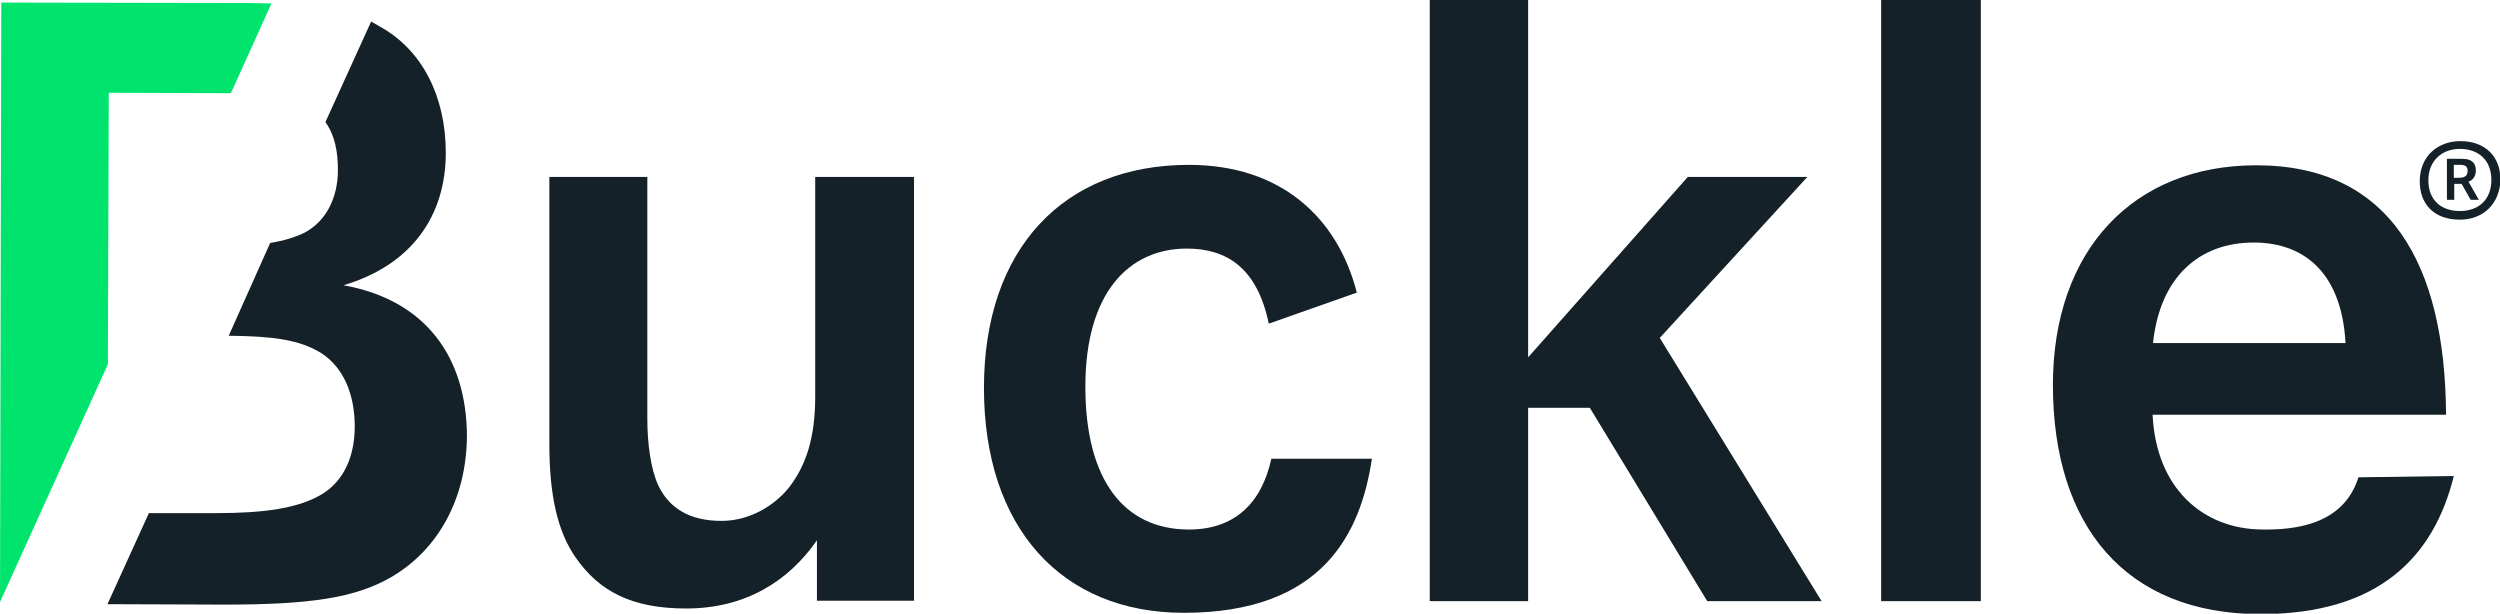 <svg xmlns="http://www.w3.org/2000/svg" xmlns:xlink="http://www.w3.org/1999/xlink" id="Layer_1" x="0px" y="0px" viewBox="0 0 579.3 142.2" style="enable-background:new 0 0 579.3 142.2;" xml:space="preserve"><style type="text/css">	.st0{fill:#142129;}	.st1{fill:#00E46E;}</style><g>	<g>		<path class="st0" d="M150,41v56c0,5.9,0.8,11.6,2.5,15.4c2.5,5.3,7.2,8.3,14.7,8.3c6.4,0,12.1-3.4,15.6-7.7    c4.1-5.3,6.1-11.8,6.1-21.1V41h22.9v98.2h-22.5v-14c-6.6,9.5-16.6,15.8-30.3,15.8c-12.5,0-20.1-3.9-25.6-11.8    c-4.3-6.1-6.1-14.8-6.1-26.2V41H150z"></path>		<path class="st0" d="M294,75c-2.7-13-9.8-17.4-19-17.4c-13.3,0-23.5,10.1-23.5,32c0,21.7,9,33.1,24,33.1    c10.4,0,16.8-5.9,19.1-16.4h23.3c-2.6,17.2-11.3,35.7-43.6,35.7c-28.3,0-46.3-19.7-46.3-52.1c0-32.2,18.4-51.7,47.5-51.7    c21.1,0,34.4,12,38.9,29.6L294,75z"></path>		<polygon class="st0" points="331.3,0 331.3,139.3 354.1,139.3 354.1,94.5 368.4,94.5 395.6,139.3 422.1,139.3 384.6,78.3     418.8,41 391.1,41 354.1,82.8 354.1,0   "></polygon>		<rect x="435.9" class="st0" width="23.1" height="139.3"></rect>		<path class="st0" d="M543.5,79.5c-0.8-15.4-8.8-23.3-21.3-23.3c-12.5,0-21.7,7.9-23.3,23.3H543.5z M568.6,110.3    c-4.6,18.6-17.2,32-44.8,32c-31.3,0-48.1-20.5-48.1-53.1c0-31.4,18.8-50.9,47.1-50.9c30.9,0,43.8,22.7,44,57.8h-68    c0.8,17,11.6,26.5,25.4,26.6c7.2,0.1,18.8-0.9,22.3-12.1L568.6,110.3z"></path>		<path class="st1" d="M58.2,0.7L0.3,0.6L0,139.5l25-55.1l0.2-62.9l28.3,0.1l9.4-20.8C61.4,0.8,59.8,0.7,58.2,0.7"></path>		<path class="st0" d="M79.6,66.1c15.8-4.7,23.7-16.1,23.7-30.7c0-13.2-5.6-23.9-15.2-29.2C87.5,5.8,86.7,5.4,86,5L75.4,28.3    c2.2,3,2.9,6.9,2.9,11.1c0,6.5-2.8,12-7.9,14.6c-2.1,1-4.7,1.8-7.8,2.3L53,77.8c10.2,0.1,16.4,0.9,21.4,4c5.3,3.4,7.8,9.7,7.8,17    c0,7.1-2.6,12.4-7.1,15.4c-5.7,3.7-14.3,4.7-25,4.7l-15.6,0l-9.6,21.1l27.1,0.1c19.7,0,30.3-1.5,38.7-6.4    c10.8-6.3,17.4-18.1,17.5-32.7C108.1,82.7,98.6,69.5,79.6,66.1"></path>	</g>	<g>		<path class="st0" d="M570,50.9c-6.2,0-9.3-3.8-9.3-8.9c0-5.8,4.2-9.3,9.4-9.3c5.7,0,9.3,3.5,9.3,8.9    C579.3,47.1,575.5,50.9,570,50.9z M570,34.5c-4.1,0-7.3,2.7-7.3,7.3c0,4.4,2.8,7.1,7.3,7.1c4.5,0,7.3-2.8,7.3-7.2    C577.3,37,574.2,34.5,570,34.5z M574.4,46.3h-1.9l-2.1-3.7h-1.7v3.7h-1.7v-9.5h3.5c2.6,0,3.2,1.3,3.2,2.7c0,1.3-0.6,2.2-1.7,2.6    L574.4,46.3z M569.7,41.2c1.2,0,2.1-0.3,2.1-1.6c0-1.1-0.6-1.4-1.8-1.4h-1.4v3H569.7z"></path>	</g></g></svg>
